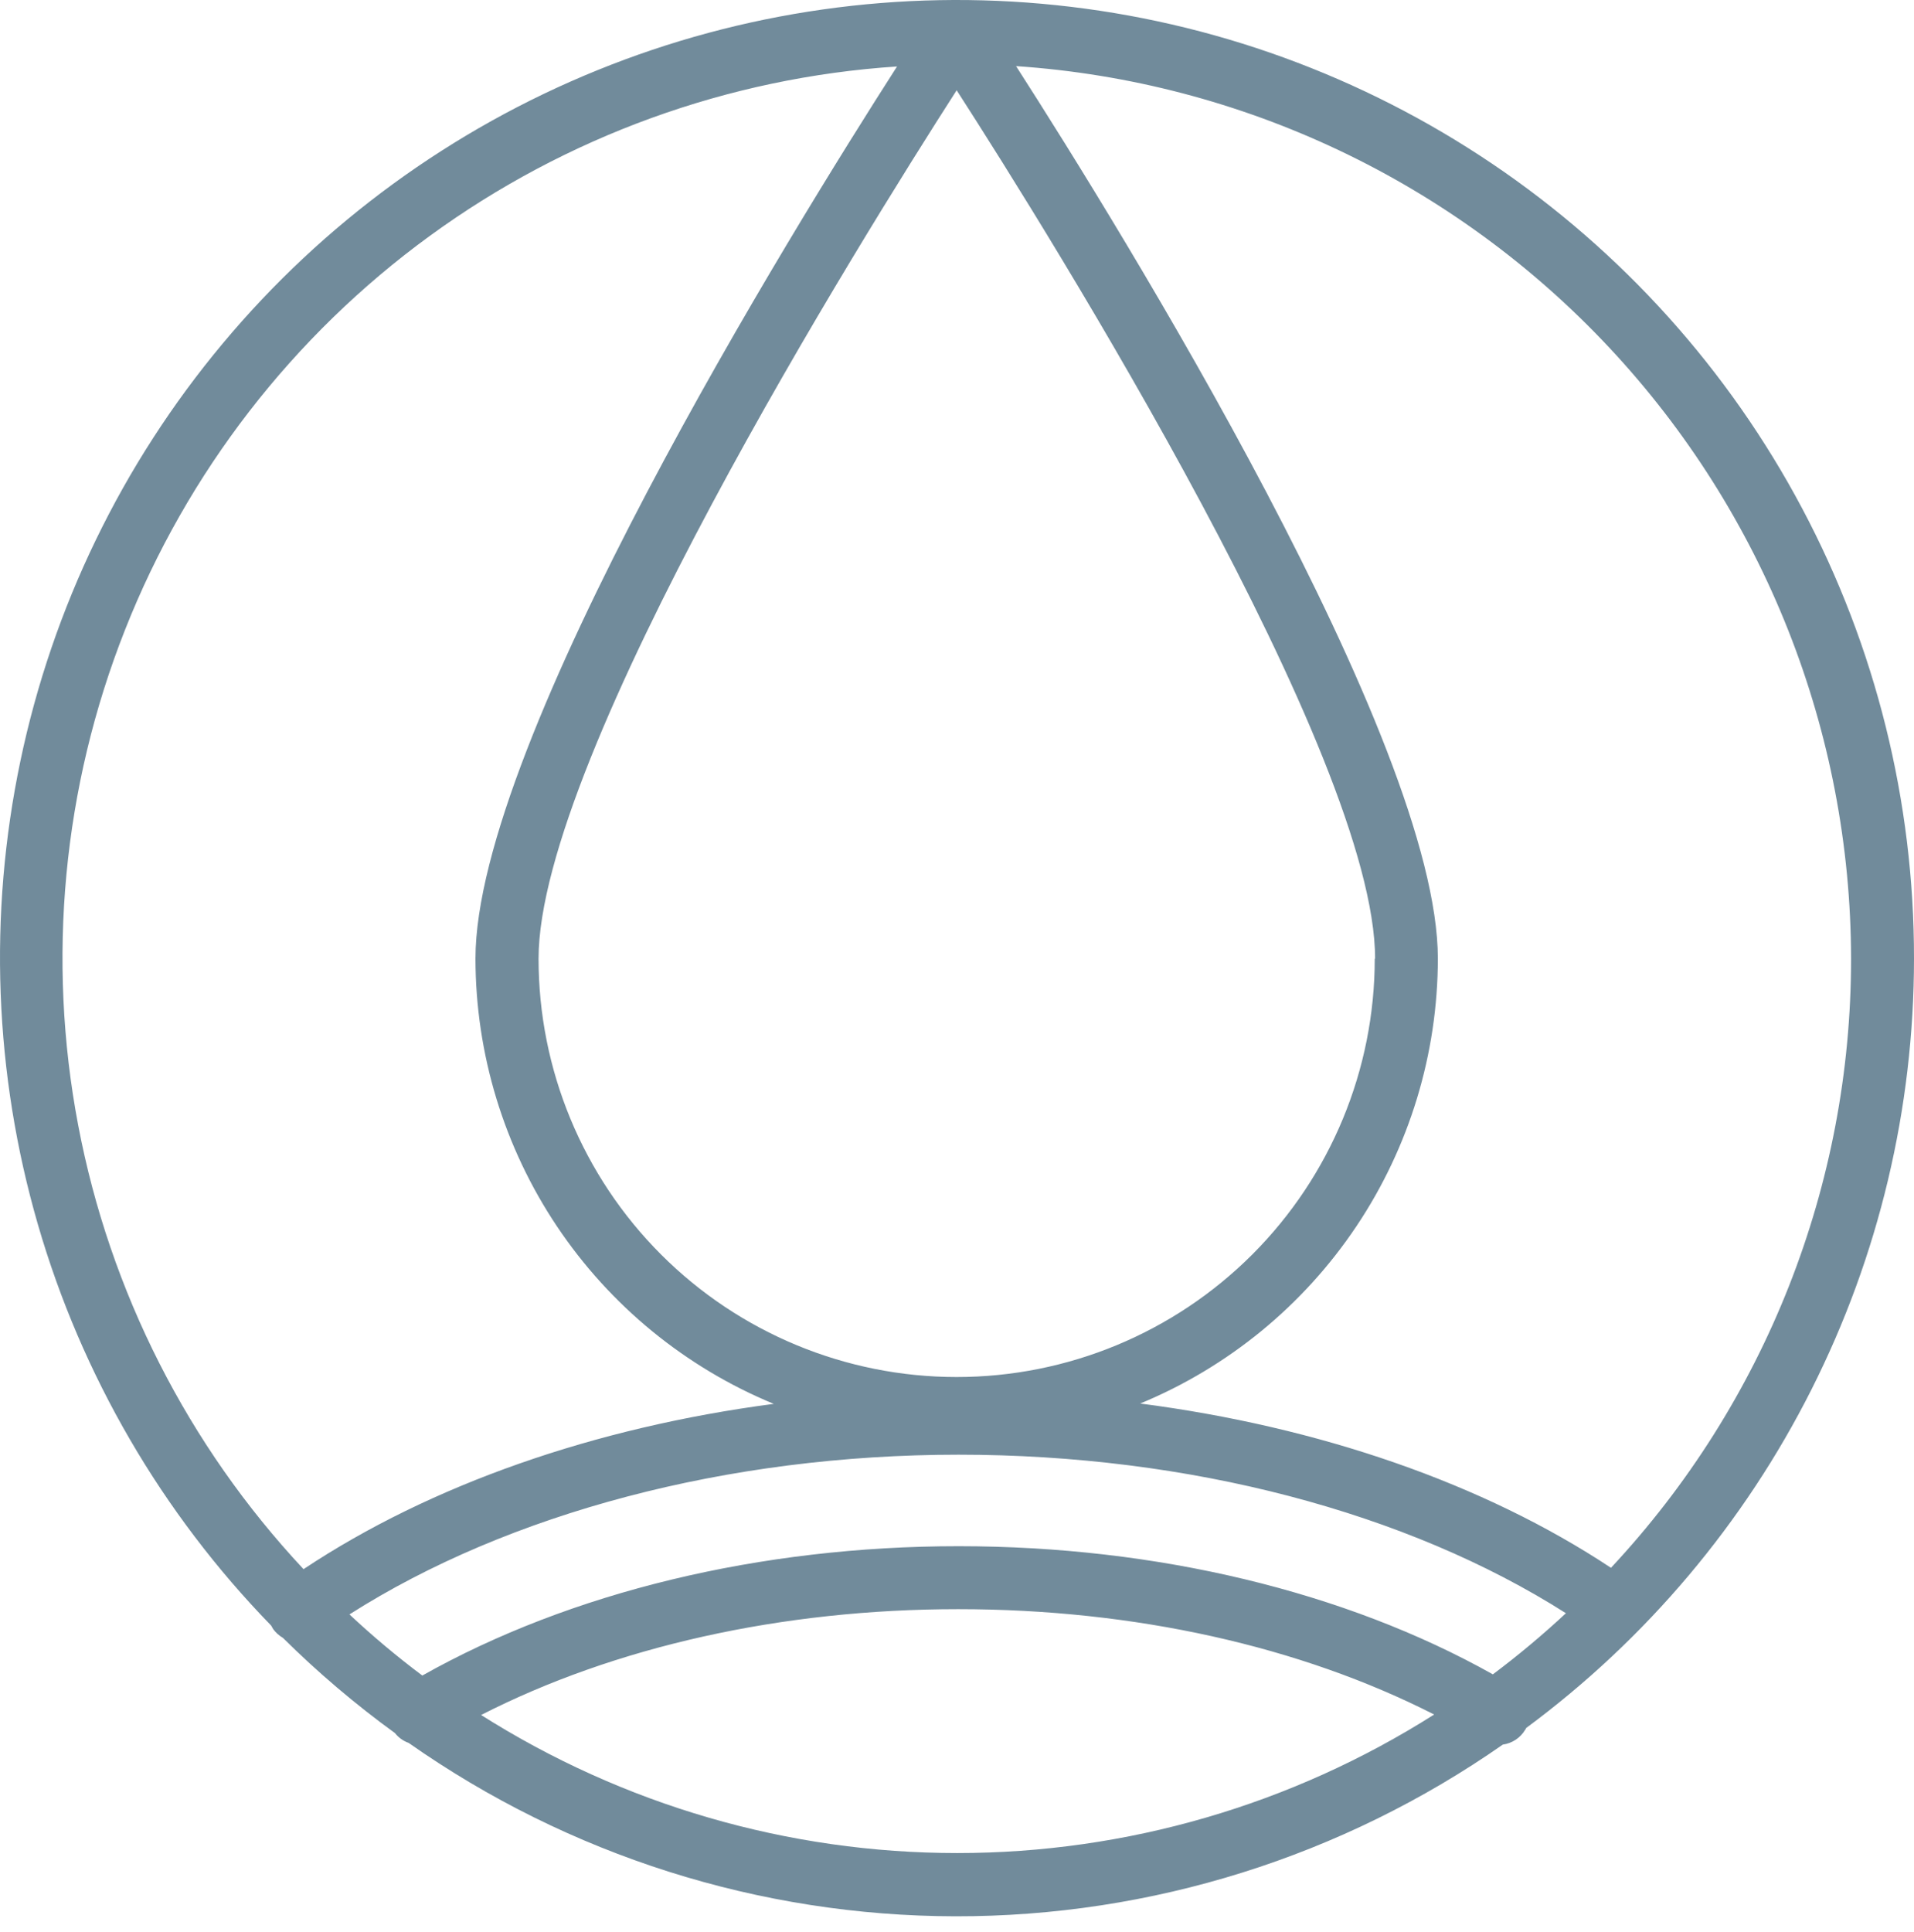 <svg width="111" height="112" viewBox="0 0 111 112" fill="none" xmlns="http://www.w3.org/2000/svg">
<path d="M111 55.583C111.009 46.481 108.782 37.517 104.514 29.479C100.246 21.44 94.069 14.575 86.526 9.487C78.983 4.399 70.305 1.244 61.257 0.3C52.208 -0.645 43.067 0.651 34.637 4.073C26.207 7.494 18.746 12.937 12.913 19.921C7.079 26.905 3.051 35.217 1.183 44.125C-0.685 53.033 -0.336 62.264 2.2 71.005C4.735 79.746 9.38 87.73 15.724 94.253C15.76 94.324 15.799 94.392 15.842 94.459C15.994 94.666 16.187 94.839 16.409 94.968C18.431 96.972 20.603 98.818 22.907 100.489C23.112 100.75 23.387 100.947 23.699 101.057C32.989 107.583 44.06 111.093 55.411 111.111C66.762 111.128 77.844 107.652 87.154 101.155C87.419 101.119 87.673 101.023 87.897 100.876C88.12 100.728 88.308 100.533 88.446 100.303C88.471 100.271 88.491 100.234 88.504 100.196C95.479 95.037 101.148 88.314 105.054 80.566C108.961 72.818 110.998 64.261 111 55.583ZM107.35 55.583C107.358 68.698 102.38 81.326 93.426 90.905C86.039 86.01 76.489 82.721 66.126 81.379C71.23 79.268 75.593 75.691 78.665 71.099C81.737 66.508 83.38 61.109 83.387 55.583C83.387 42.994 65.04 13.35 58.925 3.834C72.046 4.72 84.343 10.554 93.332 20.16C102.32 29.765 107.33 42.425 107.35 55.583ZM86.577 97.082C78.025 92.285 67.095 89.652 55.588 89.652C44.081 89.652 33.083 92.315 24.492 97.151C23.019 96.047 21.608 94.864 20.265 93.607C29.492 87.733 42.212 84.346 55.588 84.346C68.964 84.346 81.587 87.674 90.814 93.538C89.465 94.794 88.051 95.977 86.577 97.082ZM79.727 55.583C79.727 62.017 77.173 68.188 72.626 72.737C68.078 77.287 61.911 79.843 55.48 79.843C49.05 79.843 42.882 77.287 38.335 72.737C33.788 68.188 31.233 62.017 31.233 55.583C31.233 43.836 49.952 13.84 55.48 5.234C61.028 13.84 79.747 43.855 79.747 55.583H79.727ZM52.036 3.834C45.93 13.35 27.574 42.994 27.574 55.583C27.581 61.116 29.229 66.522 32.308 71.118C35.388 75.713 39.761 79.291 44.874 81.399C34.511 82.76 24.981 86.079 17.603 90.983C10.9 83.817 6.368 74.894 4.536 65.252C2.703 55.61 3.644 45.645 7.251 36.518C10.857 27.39 16.979 19.474 24.906 13.692C32.833 7.91 42.237 4.498 52.026 3.854L52.036 3.834ZM27.858 99.461C35.637 95.477 45.343 93.303 55.569 93.303C65.794 93.303 75.412 95.457 83.172 99.412C74.9 104.659 65.308 107.444 55.515 107.444C45.721 107.444 36.129 104.659 27.858 99.412V99.461Z" fill="#718B9B"/>
</svg>
